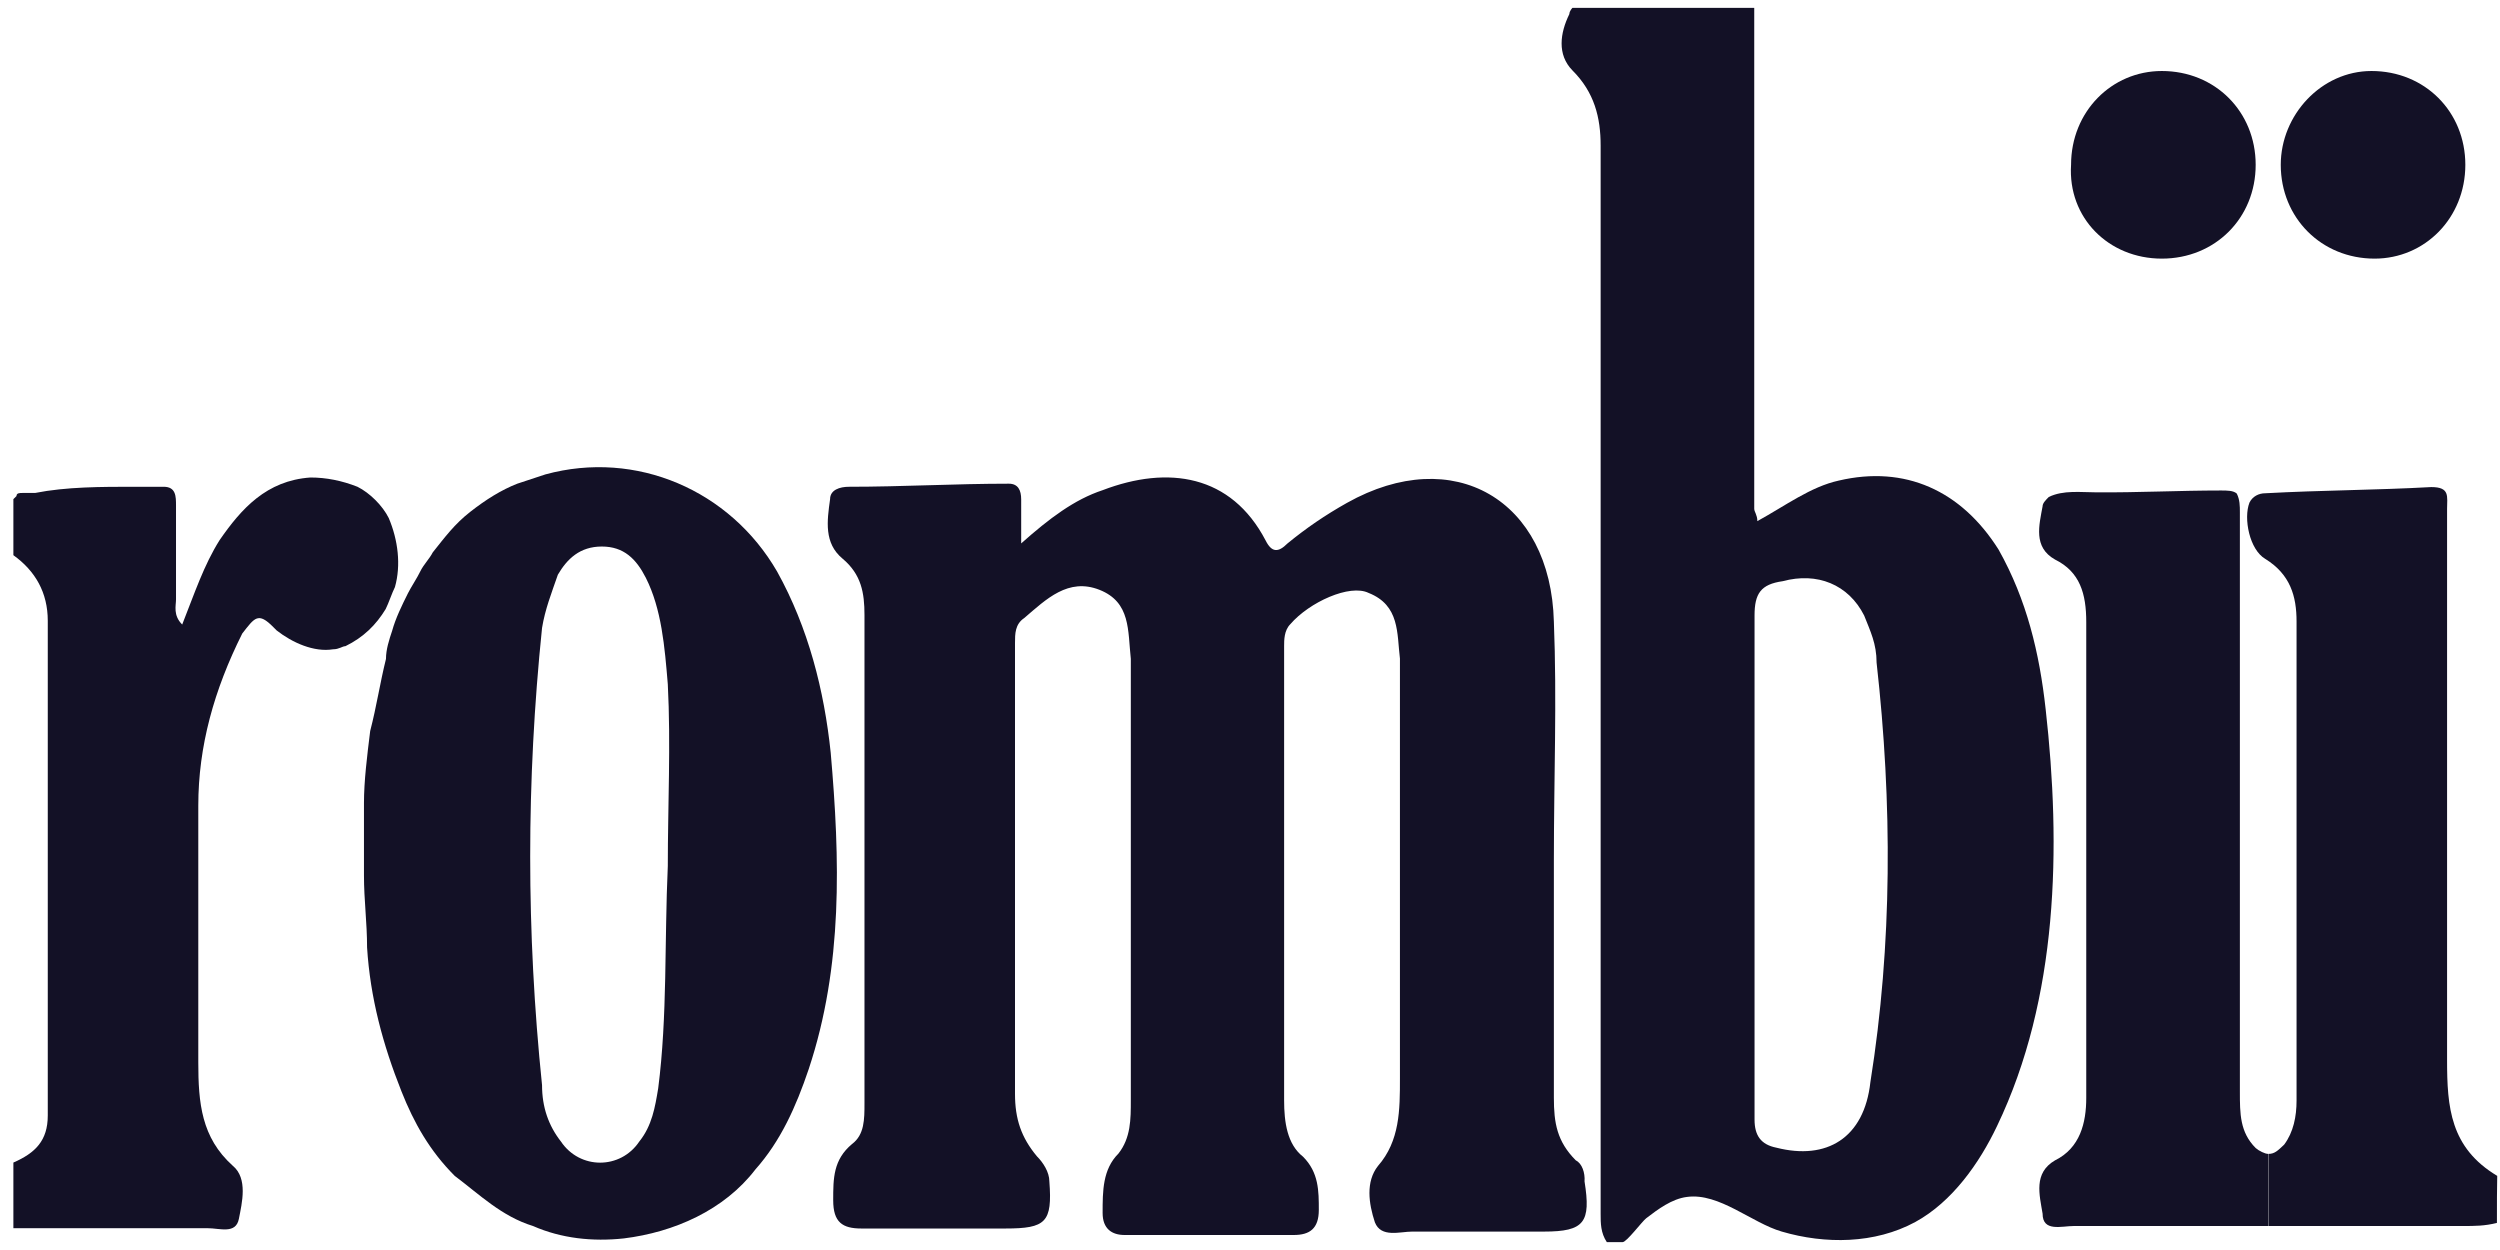 <?xml version="1.0" encoding="UTF-8"?> <svg xmlns="http://www.w3.org/2000/svg" width="82" height="41" viewBox="0 0 82 41" fill="none"><path d="M12.65 19.977C12.751 19.774 12.853 19.459 12.954 19.256C13.158 18.535 13.056 17.713 12.751 16.992C12.548 16.586 12.132 16.169 11.725 15.966C11.207 15.763 10.699 15.662 10.181 15.662C8.739 15.763 7.916 16.687 7.205 17.713C6.687 18.535 6.382 19.459 5.976 20.485C5.671 20.18 5.773 19.865 5.773 19.662C5.773 18.637 5.773 17.611 5.773 16.586C5.773 16.281 5.773 15.966 5.366 15.966C5.061 15.966 4.747 15.966 4.442 15.966C3.314 15.966 2.177 15.966 1.151 16.169C1.049 16.169 0.947 16.169 0.744 16.169C0.643 16.169 0.541 16.169 0.541 16.271C0.541 16.271 0.541 16.271 0.439 16.372C0.439 16.474 0.439 16.474 0.439 16.576C0.439 16.88 0.439 17.195 0.439 17.398C0.439 17.499 0.439 17.703 0.439 17.804V18.21C1.161 18.728 1.567 19.439 1.567 20.363C1.567 25.704 1.567 31.248 1.567 36.589C1.567 37.411 1.161 37.817 0.439 38.132C0.439 38.853 0.439 39.574 0.439 40.285C2.593 40.285 4.757 40.285 6.809 40.285C7.215 40.285 7.733 40.488 7.835 39.98C7.936 39.462 8.139 38.65 7.632 38.234C6.606 37.31 6.504 36.182 6.504 34.842C6.504 32.07 6.504 29.197 6.504 26.425C6.504 24.475 7.022 22.627 7.946 20.779C8.353 20.261 8.464 20.058 8.972 20.576L9.074 20.678C9.592 21.084 10.303 21.398 10.923 21.297C11.126 21.297 11.228 21.195 11.329 21.195C11.928 20.901 12.335 20.495 12.65 19.977Z" fill="#131126"></path><path d="M25.49 18.748C23.946 16.078 20.868 14.748 17.891 15.56C17.587 15.662 17.272 15.763 16.967 15.865C16.449 16.068 15.941 16.383 15.423 16.789C14.905 17.195 14.6 17.611 14.194 18.119C14.092 18.322 13.889 18.525 13.787 18.738C13.686 18.951 13.482 19.256 13.381 19.459C13.178 19.865 12.975 20.282 12.863 20.688C12.761 20.992 12.66 21.307 12.66 21.612C12.457 22.434 12.355 23.155 12.142 23.978C12.04 24.8 11.938 25.622 11.938 26.343C11.938 27.166 11.938 27.887 11.938 28.709C11.938 29.532 12.04 30.253 12.04 31.075C12.142 32.72 12.558 34.263 13.168 35.797C13.574 36.822 14.092 37.746 14.915 38.569C15.738 39.188 16.459 39.899 17.485 40.214C18.409 40.62 19.435 40.731 20.461 40.62C22.107 40.417 23.753 39.696 24.779 38.355C25.601 37.431 26.109 36.304 26.526 35.066C27.653 31.674 27.552 28.181 27.247 24.688C27.034 22.648 26.516 20.596 25.49 18.748ZM21.589 35.695C21.487 36.315 21.386 36.924 20.969 37.442C20.35 38.366 19.019 38.366 18.399 37.442C17.993 36.924 17.779 36.315 17.779 35.594C17.261 30.557 17.261 25.633 17.779 20.596C17.881 19.977 18.084 19.469 18.298 18.85C18.602 18.332 19.019 17.926 19.74 17.926C20.461 17.926 20.868 18.332 21.183 18.951C21.701 19.977 21.802 21.216 21.904 22.444C22.005 24.394 21.904 26.445 21.904 28.405C21.792 30.862 21.894 33.329 21.589 35.695Z" fill="#131126"></path><path d="M51.688 38.061C51.069 37.441 50.967 36.832 50.967 36.01C50.967 33.339 50.967 30.77 50.967 28.201C50.967 25.531 51.069 22.962 50.967 20.393C50.865 16.393 47.676 14.534 44.181 16.494C43.46 16.9 42.851 17.317 42.231 17.824C41.926 18.129 41.713 18.129 41.51 17.723C40.382 15.57 38.32 15.255 36.166 16.078C35.242 16.383 34.419 17.002 33.495 17.824C33.495 17.205 33.495 16.799 33.495 16.383C33.495 16.078 33.393 15.865 33.089 15.865C31.341 15.865 29.594 15.966 27.847 15.966C27.542 15.966 27.227 16.068 27.227 16.372C27.126 17.093 27.024 17.814 27.634 18.322C28.253 18.84 28.355 19.449 28.355 20.17C28.355 25.511 28.355 30.852 28.355 36.193C28.355 36.71 28.355 37.218 27.948 37.523C27.329 38.041 27.329 38.65 27.329 39.371C27.329 40.092 27.634 40.295 28.253 40.295C29.797 40.295 31.443 40.295 32.977 40.295C34.307 40.295 34.521 40.092 34.419 38.751C34.419 38.447 34.216 38.132 34.013 37.929C33.495 37.309 33.292 36.7 33.292 35.878C33.292 30.943 33.292 26.018 33.292 21.094C33.292 20.789 33.292 20.474 33.596 20.271C34.318 19.652 35.039 18.941 36.065 19.347C37.091 19.754 36.989 20.678 37.091 21.612C37.091 21.612 37.091 21.713 37.091 21.815C37.091 26.536 37.091 31.369 37.091 36.091C37.091 36.71 37.091 37.32 36.685 37.837C36.166 38.355 36.166 39.066 36.166 39.787C36.166 40.305 36.471 40.508 36.888 40.508C38.736 40.508 40.585 40.508 42.434 40.508C42.952 40.508 43.257 40.305 43.257 39.685C43.257 39.066 43.257 38.457 42.739 37.939C42.221 37.533 42.119 36.812 42.119 36.091C42.119 31.156 42.119 26.13 42.119 21.195C42.119 20.992 42.119 20.678 42.322 20.474C42.942 19.754 44.273 19.144 44.892 19.449C45.918 19.855 45.817 20.779 45.918 21.602C45.918 21.805 45.918 22.119 45.918 22.323C45.918 26.638 45.918 31.055 45.918 35.37C45.918 36.396 45.918 37.421 45.197 38.244C44.791 38.761 44.892 39.472 45.096 40.092C45.299 40.609 45.918 40.396 46.325 40.396C47.767 40.396 49.2 40.396 50.642 40.396C51.973 40.396 52.186 40.092 51.973 38.751C51.993 38.467 51.892 38.162 51.688 38.061Z" fill="#131126"></path><path d="M67.098 23.267C66.895 21.419 66.478 19.672 65.554 18.028C64.325 16.078 62.476 15.256 60.312 15.763C59.388 15.966 58.565 16.586 57.641 17.093C57.641 16.89 57.539 16.789 57.539 16.687C57.539 11.245 57.539 5.701 57.539 0.258C56.412 0.258 55.386 0.258 54.248 0.258C53.324 0.258 52.501 0.258 51.576 0.258C51.576 0.258 51.475 0.36 51.475 0.461C51.17 1.081 51.068 1.792 51.576 2.309C52.297 3.03 52.501 3.853 52.501 4.777C52.501 5.396 52.501 5.904 52.501 6.422C52.501 7.244 52.501 8.168 52.501 8.991C52.501 9.813 52.501 10.737 52.501 11.56C52.501 12.382 52.501 13.306 52.501 14.129C52.501 14.951 52.501 15.875 52.501 16.697C52.501 17.52 52.501 18.444 52.501 19.266C52.501 20.089 52.501 21.013 52.501 21.835C52.501 22.658 52.501 23.582 52.501 24.404C52.501 25.328 52.501 26.151 52.501 26.973C52.501 27.796 52.501 28.72 52.501 29.542C52.501 30.364 52.501 31.288 52.501 32.111C52.501 32.933 52.501 33.857 52.501 34.68C52.501 35.502 52.501 36.426 52.501 37.249C52.501 38.071 52.501 38.894 52.501 39.818C52.501 40.122 52.501 40.437 52.704 40.742C52.907 40.742 53.009 40.742 53.222 40.742C53.354 40.742 53.852 40.072 53.994 39.96C54.38 39.665 54.837 39.32 55.335 39.259C56.391 39.117 57.458 40.112 58.443 40.396C59.865 40.813 61.491 40.803 62.821 40.082C64.03 39.422 64.924 38.153 65.503 36.934C67.515 32.74 67.606 27.775 67.098 23.267ZM61.349 35.492C61.145 37.34 59.906 38.061 58.27 37.645C57.752 37.543 57.549 37.239 57.549 36.721C57.549 33.949 57.549 31.177 57.549 28.405C57.549 25.633 57.549 22.962 57.549 20.19C57.549 19.469 57.752 19.165 58.474 19.063C59.601 18.759 60.627 19.165 61.145 20.19C61.349 20.708 61.552 21.114 61.552 21.734C62.07 26.344 62.07 30.974 61.349 35.492Z" fill="#131126"></path><path d="M74.392 37.847V40.213C72.239 40.213 70.177 40.213 68.023 40.213C67.617 40.213 66.997 40.416 66.997 39.807C66.895 39.188 66.692 38.477 67.403 38.061C68.226 37.655 68.429 36.832 68.429 36.01C68.429 30.77 68.429 25.633 68.429 20.403C68.429 19.479 68.226 18.758 67.403 18.352C66.682 17.946 66.885 17.225 66.997 16.606C66.997 16.504 67.099 16.403 67.2 16.301C67.677 16.068 68.257 16.149 68.764 16.149C70.126 16.159 71.487 16.088 72.848 16.088C73.051 16.088 73.254 16.088 73.366 16.189C73.468 16.392 73.468 16.596 73.468 16.809C73.468 23.074 73.468 29.44 73.468 35.807C73.468 36.528 73.468 37.137 73.986 37.655C74.087 37.746 74.291 37.847 74.392 37.847ZM70.908 8.483C72.655 8.483 73.986 7.153 73.986 5.406C73.986 3.66 72.655 2.329 70.908 2.329C69.262 2.329 67.931 3.66 67.931 5.406C67.82 7.142 69.161 8.483 70.908 8.483Z" fill="#131126"></path><path d="M81.899 40.112C81.493 40.213 81.178 40.213 80.772 40.213C78.618 40.213 76.454 40.213 74.402 40.213V37.848C74.606 37.848 74.707 37.746 74.921 37.543C75.225 37.137 75.327 36.619 75.327 36.101C75.327 30.862 75.327 25.622 75.327 20.383C75.327 19.561 75.124 18.84 74.301 18.332C73.783 18.027 73.58 17.002 73.783 16.484C73.884 16.281 74.088 16.179 74.301 16.179C76.15 16.078 77.897 16.078 79.746 15.976C80.365 15.976 80.264 16.281 80.264 16.697C80.264 19.266 80.264 21.733 80.264 24.191C80.264 27.684 80.264 31.177 80.264 34.771C80.264 36.314 80.365 37.645 81.909 38.569C81.899 38.985 81.899 39.492 81.899 40.112ZM77.887 8.483C79.532 8.483 80.863 7.153 80.863 5.406C80.863 3.66 79.532 2.329 77.785 2.329C76.139 2.329 74.809 3.771 74.809 5.406C74.809 7.142 76.139 8.483 77.887 8.483Z" fill="#131126"></path></svg> 